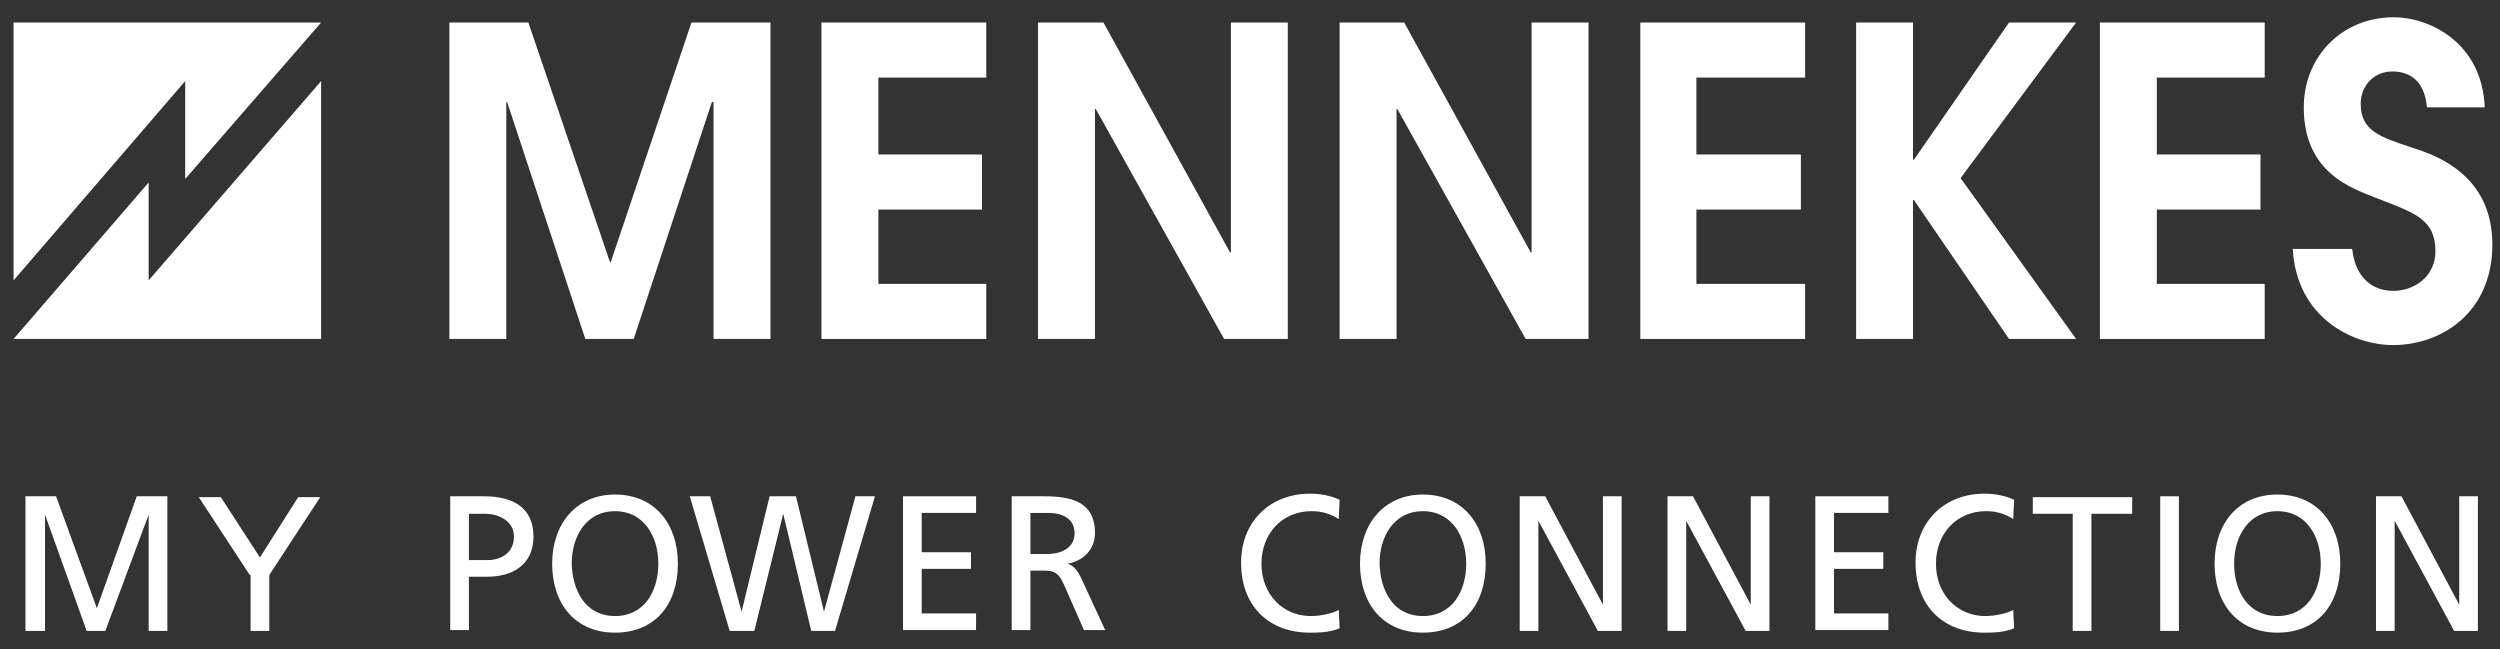 <svg width="104" height="27" viewBox="0 0 104 27" fill="none" xmlns="http://www.w3.org/2000/svg">
<rect x="0" y="0" width="104" height="27" fill="#333333" stroke="none"/>
<g clip-path="url(#clip0_8333_836)">
<path d="M1.06 20.646H2.332L4.029 25.3L5.69 20.646H6.962V26.246H6.184V21.41L4.382 26.246H3.605L1.873 21.41V26.246H1.06V20.646Z" fill="white"/>
<path d="M10.389 23.919L8.269 20.682H9.188L10.813 23.191L12.404 20.682H13.322L11.202 23.919V26.246H10.425V23.919H10.389Z" fill="white"/>
<path d="M18.729 20.646H20.143C21.238 20.646 22.192 21.046 22.192 22.319C22.192 23.555 21.238 23.991 20.284 23.991H19.507V26.21H18.729V20.646ZM19.507 23.3H20.284C20.779 23.3 21.38 23.046 21.38 22.319C21.38 21.628 20.673 21.373 20.178 21.373H19.507V23.3Z" fill="white"/>
<path d="M25.585 20.573C27.246 20.573 28.2 21.809 28.2 23.445C28.2 25.155 27.246 26.318 25.585 26.318C23.924 26.318 22.97 25.118 22.97 23.445C22.97 21.809 23.959 20.573 25.585 20.573ZM25.585 25.627C26.822 25.627 27.387 24.573 27.387 23.445C27.387 22.318 26.786 21.264 25.585 21.264C24.383 21.264 23.783 22.318 23.783 23.445C23.818 24.573 24.348 25.627 25.585 25.627Z" fill="white"/>
<path d="M28.695 20.646H29.543L30.85 25.446L32.016 20.646H33.112L34.278 25.446L35.586 20.646H36.398L34.737 26.246H33.748L32.582 21.373L31.38 26.246H30.355L28.695 20.646Z" fill="white"/>
<path d="M37.565 20.646H40.604V21.337H38.342V22.973H40.392V23.664H38.342V25.519H40.604V26.21H37.565V20.646Z" fill="white"/>
<path d="M42.088 20.646H43.431C44.491 20.646 45.551 20.828 45.551 22.173C45.551 22.864 45.056 23.337 44.42 23.446C44.667 23.555 44.773 23.664 44.95 23.991L45.975 26.21H45.092L44.243 24.282C43.996 23.737 43.749 23.737 43.325 23.737H42.865V26.21H42.088V20.646ZM42.865 23.046H43.537C44.279 23.046 44.703 22.719 44.703 22.173C44.703 21.664 44.314 21.337 43.607 21.337H42.865V23.046Z" fill="white"/>
<path d="M55.693 21.591C55.34 21.373 54.986 21.264 54.562 21.264C53.325 21.264 52.477 22.209 52.477 23.446C52.477 24.755 53.396 25.628 54.527 25.628C54.916 25.628 55.446 25.518 55.693 25.373L55.728 26.137C55.304 26.318 54.809 26.318 54.491 26.318C52.76 26.318 51.629 25.191 51.629 23.409C51.629 21.7 52.831 20.537 54.491 20.537C54.916 20.537 55.34 20.609 55.728 20.791L55.693 21.591Z" fill="white"/>
<path d="M59.191 20.573C60.852 20.573 61.806 21.809 61.806 23.445C61.806 25.155 60.852 26.318 59.191 26.318C57.531 26.318 56.576 25.118 56.576 23.445C56.576 21.809 57.566 20.573 59.191 20.573ZM59.191 25.627C60.428 25.627 60.994 24.573 60.994 23.445C60.994 22.318 60.393 21.264 59.191 21.264C57.99 21.264 57.389 22.318 57.389 23.445C57.425 24.573 57.955 25.627 59.191 25.627Z" fill="white"/>
<path d="M63.22 20.646H64.28L66.683 25.155V20.646H67.46V26.246H66.471L63.997 21.664V26.246H63.22V20.646Z" fill="white"/>
<path d="M69.369 20.646H70.429L72.832 25.155V20.646H73.609V26.246H72.62L70.146 21.664V26.246H69.369V20.646Z" fill="white"/>
<path d="M75.518 20.646H78.557V21.337H76.295V22.973H78.345V23.664H76.295V25.519H78.557V26.21H75.518V20.646Z" fill="white"/>
<path d="M83.751 21.591C83.398 21.373 83.045 21.264 82.621 21.264C81.384 21.264 80.536 22.209 80.536 23.446C80.536 24.755 81.454 25.628 82.585 25.628C82.974 25.628 83.504 25.518 83.751 25.373L83.787 26.137C83.363 26.318 82.868 26.318 82.55 26.318C80.818 26.318 79.687 25.191 79.687 23.409C79.687 21.7 80.889 20.537 82.55 20.537C82.974 20.537 83.398 20.609 83.787 20.791L83.751 21.591Z" fill="white"/>
<path d="M86.26 21.373H84.564V20.682H88.699V21.373H87.002V26.246H86.225V21.373H86.26Z" fill="white"/>
<path d="M89.865 20.646H90.642V26.246H89.865V20.646Z" fill="white"/>
<path d="M94.742 20.573C96.402 20.573 97.356 21.809 97.356 23.445C97.356 25.155 96.402 26.318 94.742 26.318C93.081 26.318 92.126 25.118 92.126 23.445C92.126 21.809 93.081 20.573 94.742 20.573ZM94.742 25.627C95.978 25.627 96.544 24.573 96.544 23.445C96.544 22.318 95.943 21.264 94.742 21.264C93.54 21.264 92.939 22.318 92.939 23.445C92.939 24.573 93.505 25.627 94.742 25.627Z" fill="white"/>
<path d="M98.841 20.646H99.901L102.304 25.155V20.646H103.081V26.246H102.092L99.618 21.664V26.246H98.841V20.646Z" fill="white"/>
<path d="M28.765 0.937L25.408 10.9H25.373L21.98 0.937H18.694V14.1H21.062V4.246H21.097L24.348 14.1H26.362L29.613 4.246H29.649H29.684V14.1H32.052V0.937H28.765Z" fill="white"/>
<path d="M34.172 0.937V14.1H41.028V11.809H36.54V8.718H40.851V6.427H36.54V3.227H41.028V0.937H34.172Z" fill="white"/>
<path d="M51.205 0.937V10.5H51.169L45.904 0.937H43.183V14.1H45.551V4.537H45.586L50.922 14.1H53.572V0.937H51.205Z" fill="white"/>
<path d="M63.715 0.937V10.5H63.679L58.414 0.937H55.728V14.1H58.096V4.537H58.131L63.467 14.1H66.082V0.937H63.715Z" fill="white"/>
<path d="M68.238 0.937V14.1H75.093V11.809H70.57V8.718H74.917V6.427H70.57V3.227H75.093V0.937H68.238Z" fill="white"/>
<path d="M83.575 0.937L79.617 6.646H79.581V0.937H77.214V14.1H79.581V8.318H79.617L83.575 14.1H86.366L81.56 7.409L86.366 0.937H83.575Z" fill="white"/>
<path d="M87.356 0.937V14.1H94.211V11.809H89.723V8.718H94.035V6.427H89.723V3.227H94.211V0.937H87.356Z" fill="white"/>
<path d="M95.377 10.318C95.519 13.227 97.886 14.355 99.547 14.355C101.562 14.355 103.682 13.009 103.682 10.173C103.682 7.3 101.385 6.464 100.325 6.136C99.017 5.7 98.205 5.446 98.205 4.318C98.205 3.555 98.77 2.973 99.512 2.973C100.148 2.973 100.855 3.264 100.961 4.464H103.364C103.258 1.773 101.067 0.718 99.583 0.718C97.427 0.718 95.837 2.355 95.837 4.464C95.837 7.227 97.886 7.846 98.876 8.246C100.466 8.864 101.314 9.118 101.314 10.464C101.314 11.445 100.502 12.1 99.547 12.1C98.805 12.1 97.993 11.664 97.851 10.355H95.377V10.318Z" fill="white"/>
<path d="M6.184 11.664V7.591L0.565 14.1H13.358V3.373L6.184 11.664Z" fill="white"/>
<path d="M0.565 0.937V11.664L7.704 3.373V7.446L13.358 0.937H0.565Z" fill="white"/>
</g>
<defs>
<clipPath id="clip0_8333_836">
<rect width="104" height="26" fill="white" transform="translate(0 0.5)"/>
</clipPath>
</defs>
</svg>
